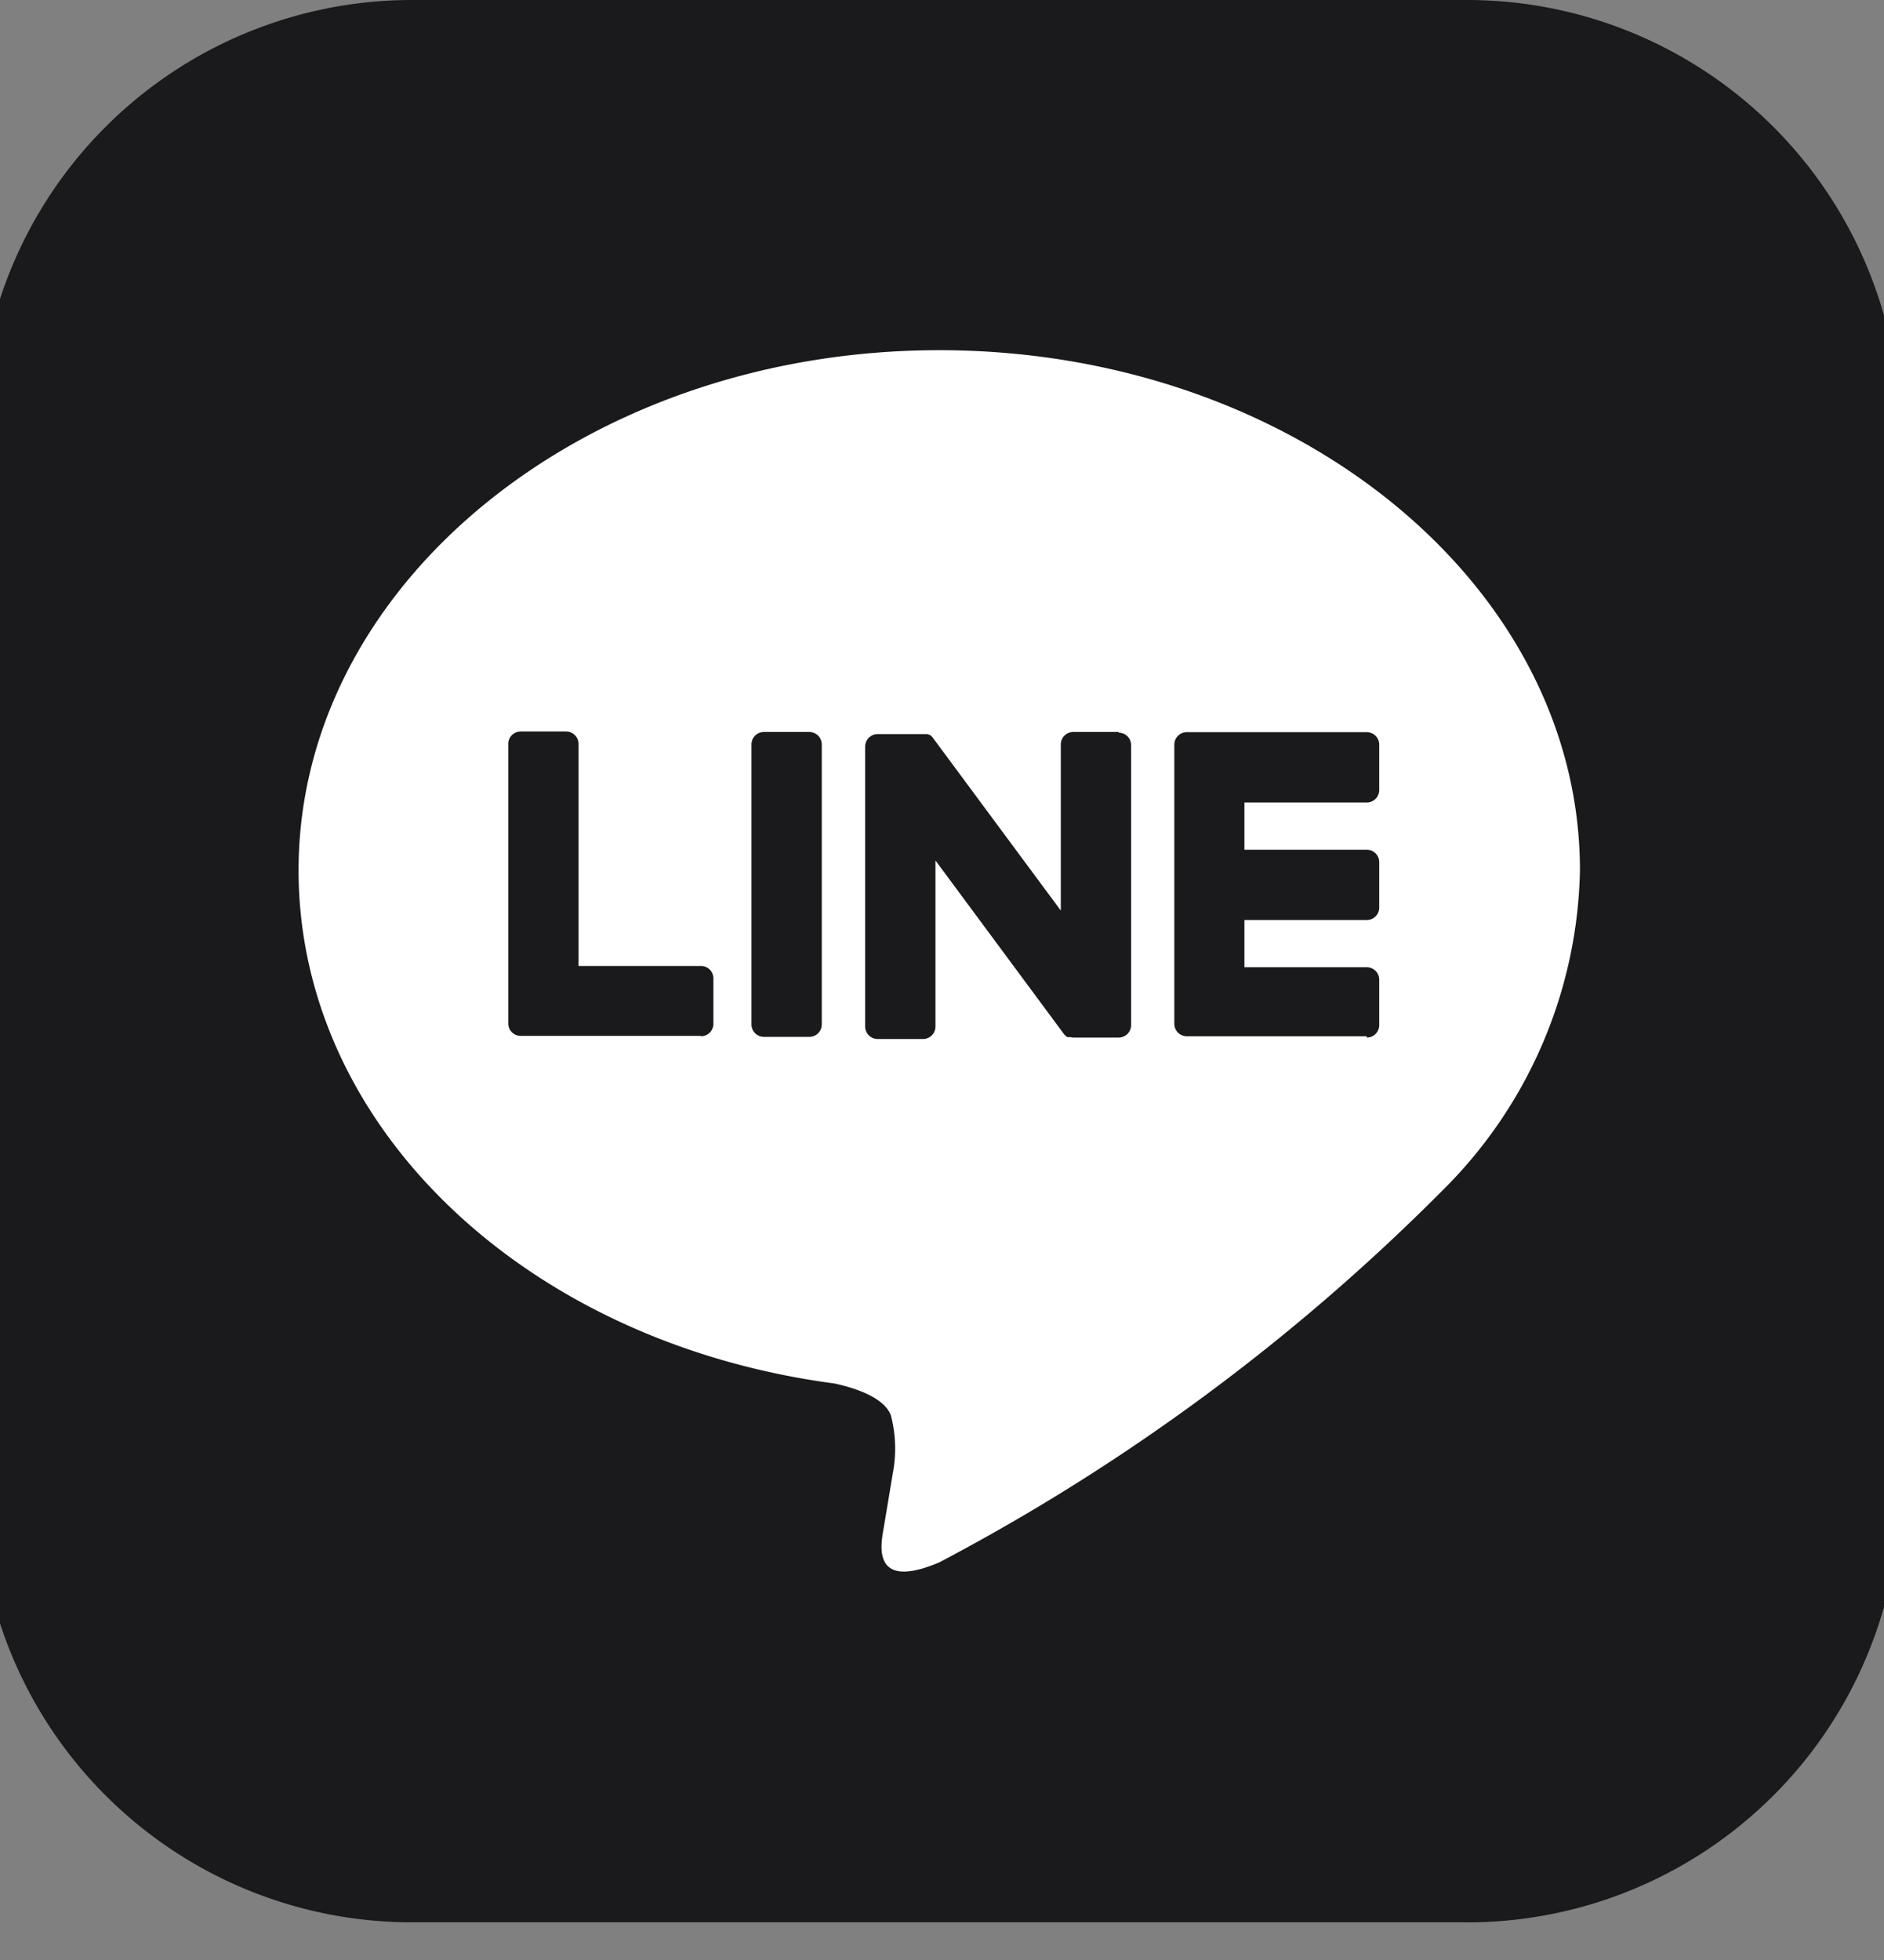 <svg id="グループ_196" data-name="グループ 196" xmlns="http://www.w3.org/2000/svg" xmlns:xlink="http://www.w3.org/1999/xlink" width="30.288" height="31.5" viewBox="0 0 30.288 31.5">
  <rect x="0" y="0" width="30.288" height="31.5" fill="#808080" stroke="none"/>
  <defs>
    <clipPath id="clip-path">
      <rect id="長方形_215" data-name="長方形 215" width="30.288" height="31.5" fill="none"/>
    </clipPath>
  </defs>
  <g id="グループ_194" data-name="グループ 194" transform="translate(0)" clip-path="url(#clip-path)">
    <path id="パス_158" data-name="パス 158" d="M23.93,30.894H6.965A6.965,6.965,0,0,1,0,23.93V6.965A6.965,6.965,0,0,1,6.965,0H23.93a6.965,6.965,0,0,1,6.965,6.965V23.93a6.965,6.965,0,0,1-6.965,6.965" transform="translate(-0.344)" fill="#1a1a1c"/>
    <path id="パス_159" data-name="パス 159" d="M73.879,66.7c0-4.609-4.621-8.359-10.3-8.359s-10.3,3.75-10.3,8.359c0,4.132,3.664,7.592,8.614,8.247.335.073.792.221.907.508a2.115,2.115,0,0,1,.033.931s-.121.727-.147.882c-.045.26-.207,1.019.892.555a33.257,33.257,0,0,0,8.093-5.98h0A7.437,7.437,0,0,0,73.879,66.7" transform="translate(-48.479 -52.713)" fill="#fff"/>
    <path id="パス_160" data-name="パス 160" d="M202.242,126.745h-2.894a.2.2,0,0,1-.2-.2v0h0v-4.487h0v0a.2.2,0,0,1,.2-.2h2.894a.2.2,0,0,1,.2.2v.73a.2.2,0,0,1-.2.2h-1.967v.759h1.967a.2.2,0,0,1,.2.2v.73a.2.2,0,0,1-.2.2h-1.967v.759h1.967a.2.2,0,0,1,.2.2v.73a.2.2,0,0,1-.2.2" transform="translate(-180.269 -110.091)" fill="#1a1a1c"/>
    <path id="パス_161" data-name="パス 161" d="M91.368,126.745a.2.2,0,0,0,.2-.2v-.73a.2.2,0,0,0-.2-.2H89.4v-3.568a.2.2,0,0,0-.2-.2h-.73a.2.2,0,0,0-.2.2v4.492h0v0a.2.2,0,0,0,.2.2h2.894Z" transform="translate(-80.099 -110.091)" fill="#1a1a1c"/>
    <path id="パス_162" data-name="パス 162" d="M129.657,121.855h-.73a.2.2,0,0,0-.2.2v4.5a.2.2,0,0,0,.2.2h.73a.2.2,0,0,0,.2-.2v-4.5a.2.2,0,0,0-.2-.2" transform="translate(-116.646 -110.091)" fill="#1a1a1c"/>
    <path id="パス_163" data-name="パス 163" d="M151.72,121.855h-.73a.2.2,0,0,0-.2.2v2.67l-2.057-2.777-.016-.02h0l-.012-.012,0,0-.011-.009-.005,0-.01-.007-.006,0-.011-.006-.006,0-.011-.005-.006,0-.012,0-.007,0-.012,0h-.763a.2.2,0,0,0-.2.2v4.5a.2.2,0,0,0,.2.2h.73a.2.2,0,0,0,.2-.2v-2.669l2.059,2.781a.2.2,0,0,0,.051.05l0,0,.012.008.006,0,.01,0,.01,0,.006,0,.014,0h0a.2.2,0,0,0,.051.007h.726a.2.2,0,0,0,.2-.2v-4.5a.2.2,0,0,0-.2-.2" transform="translate(-133.736 -110.091)" fill="#1a1a1c"/>
  </g>
</svg>
